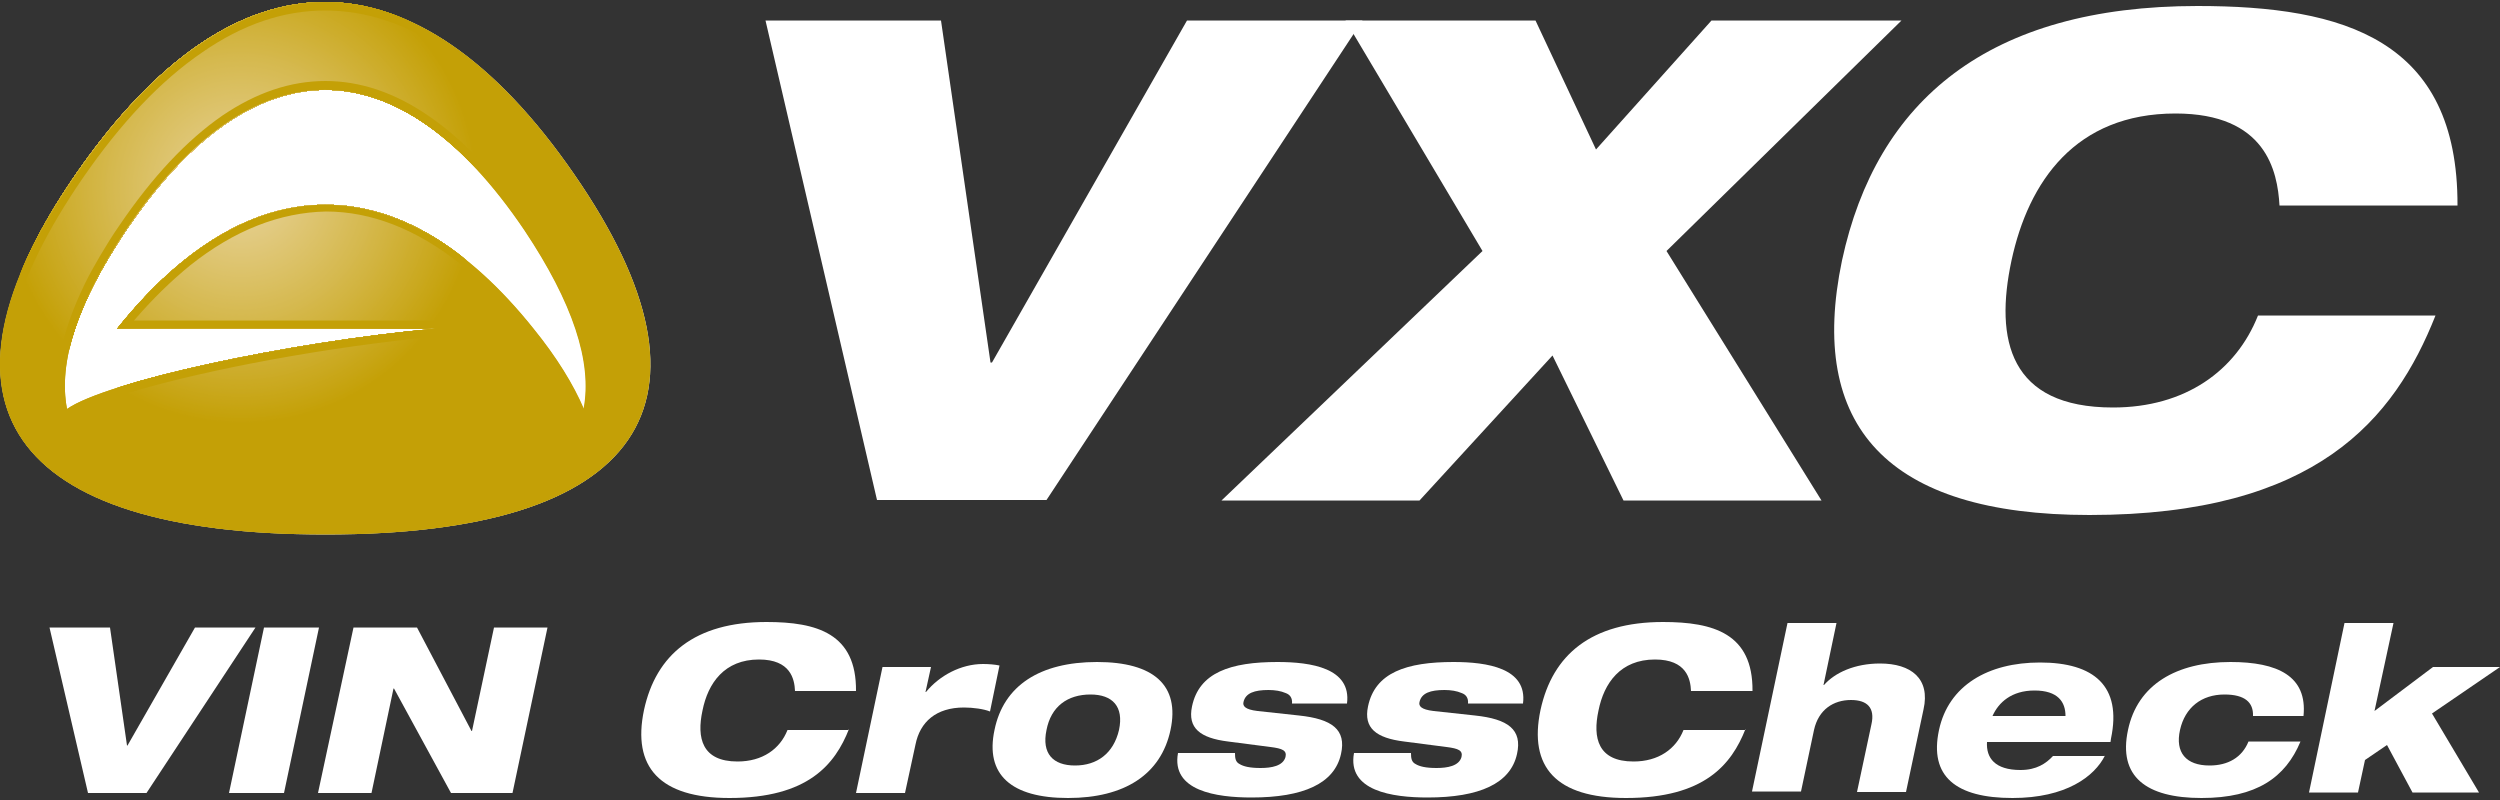 <?xml version="1.0" encoding="utf-8"?>
<!-- Generator: Adobe Illustrator 25.0.1, SVG Export Plug-In . SVG Version: 6.00 Build 0)  -->
<svg version="1.1" id="Layer_1" xmlns="http://www.w3.org/2000/svg" xmlns:xlink="http://www.w3.org/1999/xlink" x="0px" y="0px"
	 viewBox="0 0 500 160" style="enable-background:new 0 0 500 160;" xml:space="preserve">
<rect x="0" y="0" width="500" height="160" fill="#333333" stroke="none"/>
<style type="text/css">
	.st0{fill:#FFFFFF;}
	.st1{clip-path:url(#SVGID_2_);}
	.st2{clip-path:url(#SVGID_4_);fill:#C4A006;}
	.st3{clip-path:url(#SVGID_4_);fill:#C4A007;}
	.st4{clip-path:url(#SVGID_4_);fill:#C5A108;}
	.st5{clip-path:url(#SVGID_4_);fill:#C5A109;}
	.st6{clip-path:url(#SVGID_4_);fill:#C5A20B;}
	.st7{clip-path:url(#SVGID_4_);fill:#C5A20C;}
	.st8{clip-path:url(#SVGID_4_);fill:#C6A20D;}
	.st9{clip-path:url(#SVGID_4_);fill:#C6A30E;}
	.st10{clip-path:url(#SVGID_4_);fill:#C6A30F;}
	.st11{clip-path:url(#SVGID_4_);fill:#C6A410;}
	.st12{clip-path:url(#SVGID_4_);fill:#C7A411;}
	.st13{clip-path:url(#SVGID_4_);fill:#C7A413;}
	.st14{clip-path:url(#SVGID_4_);fill:#C7A514;}
	.st15{clip-path:url(#SVGID_4_);fill:#C8A515;}
	.st16{clip-path:url(#SVGID_4_);fill:#C8A516;}
	.st17{clip-path:url(#SVGID_4_);fill:#C8A617;}
	.st18{clip-path:url(#SVGID_4_);fill:#C8A618;}
	.st19{clip-path:url(#SVGID_4_);fill:#C9A719;}
	.st20{clip-path:url(#SVGID_4_);fill:#C9A71A;}
	.st21{clip-path:url(#SVGID_4_);fill:#C9A71C;}
	.st22{clip-path:url(#SVGID_4_);fill:#C9A81D;}
	.st23{clip-path:url(#SVGID_4_);fill:#CAA81E;}
	.st24{clip-path:url(#SVGID_4_);fill:#CAA91F;}
	.st25{clip-path:url(#SVGID_4_);fill:#CAA920;}
	.st26{clip-path:url(#SVGID_4_);fill:#CBA921;}
	.st27{clip-path:url(#SVGID_4_);fill:#CBAA22;}
	.st28{clip-path:url(#SVGID_4_);fill:#CBAA23;}
	.st29{clip-path:url(#SVGID_4_);fill:#CBAA24;}
	.st30{clip-path:url(#SVGID_4_);fill:#CCAB26;}
	.st31{clip-path:url(#SVGID_4_);fill:#CCAB27;}
	.st32{clip-path:url(#SVGID_4_);fill:#CCAC28;}
	.st33{clip-path:url(#SVGID_4_);fill:#CCAC29;}
	.st34{clip-path:url(#SVGID_4_);fill:#CDAC2A;}
	.st35{clip-path:url(#SVGID_4_);fill:#CDAD2B;}
	.st36{clip-path:url(#SVGID_4_);fill:#CDAD2C;}
	.st37{clip-path:url(#SVGID_4_);fill:#CDAD2D;}
	.st38{clip-path:url(#SVGID_4_);fill:#CEAE2E;}
	.st39{clip-path:url(#SVGID_4_);fill:#CEAE30;}
	.st40{clip-path:url(#SVGID_4_);fill:#CEAF31;}
	.st41{clip-path:url(#SVGID_4_);fill:#CEAF32;}
	.st42{clip-path:url(#SVGID_4_);fill:#CFAF33;}
	.st43{clip-path:url(#SVGID_4_);fill:#CFB034;}
	.st44{clip-path:url(#SVGID_4_);fill:#CFB035;}
	.st45{clip-path:url(#SVGID_4_);fill:#D0B036;}
	.st46{clip-path:url(#SVGID_4_);fill:#D0B137;}
	.st47{clip-path:url(#SVGID_4_);fill:#D0B138;}
	.st48{clip-path:url(#SVGID_4_);fill:#D0B239;}
	.st49{clip-path:url(#SVGID_4_);fill:#D1B23A;}
	.st50{clip-path:url(#SVGID_4_);fill:#D1B23C;}
	.st51{clip-path:url(#SVGID_4_);fill:#D1B33D;}
	.st52{clip-path:url(#SVGID_4_);fill:#D1B33E;}
	.st53{clip-path:url(#SVGID_4_);fill:#D2B33F;}
	.st54{clip-path:url(#SVGID_4_);fill:#D2B440;}
	.st55{clip-path:url(#SVGID_4_);fill:#D2B441;}
	.st56{clip-path:url(#SVGID_4_);fill:#D2B542;}
	.st57{clip-path:url(#SVGID_4_);fill:#D3B543;}
	.st58{clip-path:url(#SVGID_4_);fill:#D3B544;}
	.st59{clip-path:url(#SVGID_4_);fill:#D3B645;}
	.st60{clip-path:url(#SVGID_4_);fill:#D3B646;}
	.st61{clip-path:url(#SVGID_4_);fill:#D4B647;}
	.st62{clip-path:url(#SVGID_4_);fill:#D4B748;}
	.st63{clip-path:url(#SVGID_4_);fill:#D4B749;}
	.st64{clip-path:url(#SVGID_4_);fill:#D4B74B;}
	.st65{clip-path:url(#SVGID_4_);fill:#D5B84C;}
	.st66{clip-path:url(#SVGID_4_);fill:#D5B84D;}
	.st67{clip-path:url(#SVGID_4_);fill:#D5B94E;}
	.st68{clip-path:url(#SVGID_4_);fill:#D5B94F;}
	.st69{clip-path:url(#SVGID_4_);fill:#D6B950;}
	.st70{clip-path:url(#SVGID_4_);fill:#D6BA51;}
	.st71{clip-path:url(#SVGID_4_);fill:#D6BA52;}
	.st72{clip-path:url(#SVGID_4_);fill:#D6BA53;}
	.st73{clip-path:url(#SVGID_4_);fill:#D7BB54;}
	.st74{clip-path:url(#SVGID_4_);fill:#D7BB55;}
	.st75{clip-path:url(#SVGID_4_);fill:#D7BB56;}
	.st76{clip-path:url(#SVGID_4_);fill:#D7BC57;}
	.st77{clip-path:url(#SVGID_4_);fill:#D8BC58;}
	.st78{clip-path:url(#SVGID_4_);fill:#D8BC59;}
	.st79{clip-path:url(#SVGID_4_);fill:#D8BD5A;}
	.st80{clip-path:url(#SVGID_4_);fill:#D8BD5B;}
	.st81{clip-path:url(#SVGID_4_);fill:#D9BE5C;}
	.st82{clip-path:url(#SVGID_4_);fill:#D9BE5D;}
	.st83{clip-path:url(#SVGID_4_);fill:#D9BE5E;}
	.st84{clip-path:url(#SVGID_4_);fill:#D9BF5F;}
	.st85{clip-path:url(#SVGID_4_);fill:#DABF60;}
	.st86{clip-path:url(#SVGID_4_);fill:#DABF61;}
	.st87{clip-path:url(#SVGID_4_);fill:#DAC062;}
	.st88{clip-path:url(#SVGID_4_);fill:#DAC063;}
	.st89{clip-path:url(#SVGID_4_);fill:#DBC064;}
	.st90{clip-path:url(#SVGID_4_);fill:#DBC165;}
	.st91{clip-path:url(#SVGID_4_);fill:#DBC166;}
	.st92{clip-path:url(#SVGID_4_);fill:#DBC167;}
	.st93{clip-path:url(#SVGID_4_);fill:#DCC268;}
	.st94{clip-path:url(#SVGID_4_);fill:#DCC269;}
	.st95{clip-path:url(#SVGID_4_);fill:#DCC26A;}
	.st96{clip-path:url(#SVGID_4_);fill:#DCC36B;}
	.st97{clip-path:url(#SVGID_4_);fill:#DDC36C;}
	.st98{clip-path:url(#SVGID_4_);fill:#DDC36D;}
	.st99{clip-path:url(#SVGID_4_);fill:#DDC46E;}
	.st100{clip-path:url(#SVGID_4_);fill:#DDC46F;}
	.st101{clip-path:url(#SVGID_4_);fill:#DEC470;}
	.st102{clip-path:url(#SVGID_4_);fill:#DEC571;}
	.st103{clip-path:url(#SVGID_4_);fill:#DEC572;}
	.st104{clip-path:url(#SVGID_4_);fill:#DEC573;}
	.st105{clip-path:url(#SVGID_4_);fill:#DEC674;}
	.st106{clip-path:url(#SVGID_4_);fill:#DFC675;}
	.st107{clip-path:url(#SVGID_4_);fill:#DFC676;}
	.st108{clip-path:url(#SVGID_4_);fill:#DFC777;}
	.st109{clip-path:url(#SVGID_4_);fill:#DFC778;}
	.st110{clip-path:url(#SVGID_4_);fill:#E0C779;}
	.st111{clip-path:url(#SVGID_4_);fill:#E0C87A;}
	.st112{clip-path:url(#SVGID_4_);fill:#E0C87B;}
	.st113{clip-path:url(#SVGID_4_);fill:#E0C87C;}
	.st114{clip-path:url(#SVGID_4_);fill:#E0C97D;}
	.st115{clip-path:url(#SVGID_4_);fill:#E1C97E;}
	.st116{clip-path:url(#SVGID_4_);fill:#E1C97F;}
	.st117{clip-path:url(#SVGID_4_);fill:#E1CA80;}
	.st118{clip-path:url(#SVGID_4_);fill:#E1CA81;}
	.st119{clip-path:url(#SVGID_4_);fill:#E2CA81;}
	.st120{clip-path:url(#SVGID_4_);fill:#E2CB82;}
	.st121{clip-path:url(#SVGID_4_);fill:#E2CB83;}
	.st122{clip-path:url(#SVGID_4_);fill:#E2CB84;}
	.st123{clip-path:url(#SVGID_4_);fill:#E2CC85;}
	.st124{clip-path:url(#SVGID_4_);fill:#E3CC86;}
	.st125{clip-path:url(#SVGID_4_);fill:#E3CC87;}
	.st126{clip-path:url(#SVGID_4_);fill:#E3CC88;}
	.st127{clip-path:url(#SVGID_4_);fill:#E3CD89;}
	.st128{clip-path:url(#SVGID_4_);fill:#E4CD89;}
	.st129{clip-path:url(#SVGID_4_);fill:#E4CD8A;}
	.st130{clip-path:url(#SVGID_4_);fill:#E4CE8B;}
	.st131{clip-path:url(#SVGID_4_);fill:#E4CE8C;}
	.st132{clip-path:url(#SVGID_4_);fill:#E4CE8D;}
	.st133{clip-path:url(#SVGID_4_);fill:#E5CE8E;}
	.st134{clip-path:url(#SVGID_4_);fill:#E5CF8F;}
	.st135{clip-path:url(#SVGID_4_);fill:#E5CF90;}
	.st136{clip-path:url(#SVGID_4_);fill:#E5D091;}
	.st137{clip-path:url(#SVGID_4_);fill:#E6D092;}
	.st138{clip-path:url(#SVGID_4_);fill:#E6D093;}
	.st139{clip-path:url(#SVGID_4_);fill:#E6D194;}
	.st140{clip-path:url(#SVGID_4_);fill:#E6D195;}
	.st141{clip-path:url(#SVGID_4_);fill:#E6D196;}
	.st142{clip-path:url(#SVGID_4_);fill:#E7D196;}
	.st143{clip-path:url(#SVGID_4_);fill:#E7D297;}
	.st144{clip-path:url(#SVGID_4_);fill:#E7D298;}
	.st145{fill:#C4A006;}
</style>
<g>
	<g>
		<path class="st0" d="M153.1,4.1h35.1l9.9,68.4h0.3l39-68.4h35.1L209.3,100h-33.9L153.1,4.1z"/>
		<path class="st0" d="M296.5,50.2L269.1,4.1h38l12.1,25.8l23.1-25.8h38l-47,46.1l31,49.9h-39.6l-14.2-29l-26.6,29h-39.6L296.5,50.2
			z"/>
	</g>
	<g>
		<path class="st0" d="M487.1,63.1c-8.2,20.7-23.8,39.9-69.2,39.9c-40.6,0-56.4-17.9-49.5-50.9c6.9-32.1,29.4-50.9,71.1-50.9
			c29.3,0,52.1,6.7,52,39.9h-35.6c-0.4-6.9-2.7-18.4-20.8-18.4c-20,0-29.4,13.6-32.8,29.4c-3.4,15.9-0.4,29.4,20.3,29.4
			c14.4,0,24.6-7.3,29-18.4H487.1z"/>
	</g>
	<g>
		<path class="st0" d="M114.8,34.8c31.7,45.8,13.6,72.1-49.7,72.1c-63.3,0-81.5-26.2-49.8-72.1C46.9-11,83.2-11,114.8,34.8"/>
	</g>
	<g>
		<defs>
			<path id="SVGID_1_" d="M25.2,46.1c25.3-37.5,54.5-37.5,79.8,0c9.6,14.4,13.6,26.3,11.8,35.7c-2.1-4.9-5.4-10.3-10.1-16.1
				c-26.4-33-56.8-33-83.2,0h63.8C57,68.5,21.1,76.4,13.4,81.8C11.6,72.4,15.5,60.5,25.2,46.1 M15.2,34.8
				c-31.6,45.8-13.5,72.1,49.8,72.1c63.3,0,81.4-26.2,49.7-72.1C99,11.9,82,0.4,65,0.4S31.1,11.9,15.2,34.8"/>
		</defs>
		<clipPath id="SVGID_2_">
			<use xlink:href="#SVGID_1_"  style="overflow:visible;"/>
		</clipPath>
		<g class="st1">
			<g>
				<defs>
					<rect id="SVGID_3_" x="-16.4" y="0.4" width="162.9" height="106.4"/>
				</defs>
				<clipPath id="SVGID_4_">
					<use xlink:href="#SVGID_3_"  style="overflow:visible;"/>
				</clipPath>
				<rect x="-16.4" y="0.4" class="st2" width="162.9" height="106.4"/>
				<circle class="st2" cx="48.2" cy="37.6" r="47.3"/>
				<circle class="st3" cx="48.2" cy="37.6" r="47"/>
				<circle class="st4" cx="48.2" cy="37.6" r="46.7"/>
				<circle class="st5" cx="48.2" cy="37.6" r="46.4"/>
				<circle class="st6" cx="48.2" cy="37.6" r="46"/>
				<circle class="st7" cx="48.2" cy="37.6" r="45.7"/>
				<circle class="st8" cx="48.2" cy="37.6" r="45.4"/>
				<circle class="st9" cx="48.2" cy="37.6" r="45.1"/>
				<circle class="st10" cx="48.2" cy="37.6" r="44.7"/>
				<circle class="st11" cx="48.2" cy="37.6" r="44.4"/>
				<circle class="st12" cx="48.2" cy="37.6" r="44.1"/>
				<circle class="st13" cx="48.2" cy="37.6" r="43.8"/>
				<circle class="st14" cx="48.2" cy="37.6" r="43.4"/>
				<circle class="st15" cx="48.2" cy="37.6" r="43.1"/>
				<circle class="st16" cx="48.2" cy="37.6" r="42.8"/>
				<circle class="st17" cx="48.2" cy="37.6" r="42.5"/>
				<circle class="st18" cx="48.2" cy="37.6" r="42.1"/>
				<circle class="st19" cx="48.2" cy="37.6" r="41.8"/>
				<circle class="st20" cx="48.2" cy="37.6" r="41.5"/>
				<circle class="st21" cx="48.2" cy="37.6" r="41.2"/>
				<circle class="st22" cx="48.2" cy="37.6" r="40.9"/>
				<circle class="st23" cx="48.2" cy="37.6" r="40.5"/>
				<circle class="st24" cx="48.2" cy="37.6" r="40.2"/>
				<circle class="st25" cx="48.2" cy="37.6" r="39.9"/>
				<circle class="st26" cx="48.2" cy="37.6" r="39.6"/>
				<circle class="st27" cx="48.2" cy="37.6" r="39.2"/>
				<circle class="st28" cx="48.2" cy="37.6" r="38.9"/>
				<circle class="st29" cx="48.2" cy="37.6" r="38.6"/>
				<circle class="st30" cx="48.2" cy="37.6" r="38.3"/>
				<circle class="st31" cx="48.2" cy="37.6" r="37.9"/>
				<circle class="st32" cx="48.2" cy="37.6" r="37.6"/>
				<circle class="st33" cx="48.2" cy="37.6" r="37.3"/>
				<circle class="st34" cx="48.2" cy="37.6" r="37"/>
				<circle class="st35" cx="48.2" cy="37.6" r="36.6"/>
				<circle class="st36" cx="48.2" cy="37.6" r="36.3"/>
				<circle class="st37" cx="48.2" cy="37.6" r="36"/>
				<circle class="st38" cx="48.2" cy="37.6" r="35.7"/>
				<circle class="st39" cx="48.2" cy="37.6" r="35.3"/>
				<circle class="st40" cx="48.2" cy="37.6" r="35"/>
				<circle class="st41" cx="48.2" cy="37.6" r="34.7"/>
				<circle class="st42" cx="48.2" cy="37.6" r="34.4"/>
				<circle class="st43" cx="48.2" cy="37.6" r="34"/>
				<circle class="st44" cx="48.2" cy="37.6" r="33.7"/>
				<circle class="st45" cx="48.2" cy="37.6" r="33.4"/>
				<circle class="st46" cx="48.2" cy="37.6" r="33.1"/>
				<circle class="st47" cx="48.2" cy="37.6" r="32.7"/>
				<circle class="st48" cx="48.2" cy="37.6" r="32.4"/>
				<circle class="st49" cx="48.2" cy="37.6" r="32.1"/>
				<circle class="st50" cx="48.2" cy="37.6" r="31.8"/>
				<circle class="st51" cx="48.2" cy="37.6" r="31.4"/>
				<circle class="st52" cx="48.2" cy="37.6" r="31.1"/>
				<circle class="st53" cx="48.2" cy="37.6" r="30.8"/>
				<circle class="st54" cx="48.2" cy="37.6" r="30.5"/>
				<circle class="st55" cx="48.2" cy="37.6" r="30.2"/>
				<circle class="st56" cx="48.2" cy="37.6" r="29.8"/>
				<circle class="st57" cx="48.2" cy="37.6" r="29.5"/>
				<circle class="st58" cx="48.2" cy="37.6" r="29.2"/>
				<circle class="st59" cx="48.2" cy="37.6" r="28.9"/>
				<circle class="st60" cx="48.2" cy="37.6" r="28.5"/>
				<circle class="st61" cx="48.2" cy="37.6" r="28.2"/>
				<circle class="st62" cx="48.2" cy="37.6" r="27.9"/>
				<circle class="st63" cx="48.2" cy="37.6" r="27.6"/>
				<circle class="st64" cx="48.2" cy="37.6" r="27.2"/>
				<circle class="st65" cx="48.2" cy="37.6" r="26.9"/>
				<circle class="st66" cx="48.2" cy="37.6" r="26.6"/>
				<circle class="st67" cx="48.2" cy="37.6" r="26.3"/>
				<circle class="st68" cx="48.2" cy="37.6" r="25.9"/>
				<circle class="st69" cx="48.2" cy="37.6" r="25.6"/>
				<circle class="st70" cx="48.2" cy="37.6" r="25.3"/>
				<circle class="st71" cx="48.2" cy="37.6" r="25"/>
				<circle class="st72" cx="48.2" cy="37.6" r="24.6"/>
				<circle class="st73" cx="48.2" cy="37.6" r="24.3"/>
				<circle class="st74" cx="48.2" cy="37.6" r="24"/>
				<circle class="st75" cx="48.2" cy="37.6" r="23.7"/>
				<circle class="st76" cx="48.2" cy="37.6" r="23.3"/>
				<circle class="st77" cx="48.2" cy="37.6" r="23"/>
				<circle class="st78" cx="48.2" cy="37.6" r="22.7"/>
				<circle class="st79" cx="48.2" cy="37.6" r="22.4"/>
				<circle class="st80" cx="48.2" cy="37.6" r="22"/>
				<circle class="st81" cx="48.2" cy="37.6" r="21.7"/>
				<circle class="st82" cx="48.2" cy="37.6" r="21.4"/>
				<circle class="st83" cx="48.2" cy="37.6" r="21.1"/>
				<circle class="st84" cx="48.2" cy="37.6" r="20.8"/>
				<circle class="st85" cx="48.2" cy="37.6" r="20.4"/>
				<circle class="st86" cx="48.2" cy="37.6" r="20.1"/>
				<circle class="st87" cx="48.2" cy="37.6" r="19.8"/>
				<circle class="st88" cx="48.2" cy="37.6" r="19.5"/>
				<circle class="st89" cx="48.2" cy="37.6" r="19.1"/>
				<circle class="st90" cx="48.2" cy="37.6" r="18.8"/>
				<circle class="st91" cx="48.2" cy="37.6" r="18.5"/>
				<circle class="st92" cx="48.2" cy="37.6" r="18.2"/>
				<circle class="st93" cx="48.2" cy="37.6" r="17.8"/>
				<circle class="st94" cx="48.2" cy="37.6" r="17.5"/>
				<circle class="st95" cx="48.2" cy="37.6" r="17.2"/>
				<circle class="st96" cx="48.2" cy="37.6" r="16.9"/>
				<circle class="st97" cx="48.2" cy="37.6" r="16.5"/>
				<circle class="st98" cx="48.2" cy="37.6" r="16.2"/>
				<circle class="st99" cx="48.2" cy="37.6" r="15.9"/>
				<circle class="st100" cx="48.2" cy="37.6" r="15.6"/>
				<circle class="st101" cx="48.2" cy="37.6" r="15.2"/>
				<circle class="st102" cx="48.2" cy="37.6" r="14.9"/>
				<circle class="st103" cx="48.2" cy="37.6" r="14.6"/>
				<circle class="st104" cx="48.2" cy="37.6" r="14.3"/>
				<circle class="st105" cx="48.2" cy="37.6" r="13.9"/>
				<circle class="st106" cx="48.2" cy="37.6" r="13.6"/>
				<circle class="st107" cx="48.2" cy="37.6" r="13.3"/>
				<circle class="st108" cx="48.2" cy="37.6" r="13"/>
				<circle class="st109" cx="48.2" cy="37.6" r="12.6"/>
				<circle class="st110" cx="48.2" cy="37.6" r="12.3"/>
				<circle class="st111" cx="48.2" cy="37.6" r="12"/>
				<circle class="st112" cx="48.2" cy="37.6" r="11.7"/>
				<circle class="st113" cx="48.2" cy="37.6" r="11.3"/>
				<circle class="st114" cx="48.2" cy="37.6" r="11"/>
				<circle class="st115" cx="48.2" cy="37.6" r="10.7"/>
				<circle class="st116" cx="48.2" cy="37.6" r="10.4"/>
				<circle class="st117" cx="48.2" cy="37.6" r="10.1"/>
				<circle class="st118" cx="48.2" cy="37.6" r="9.7"/>
				<circle class="st119" cx="48.2" cy="37.6" r="9.4"/>
				<circle class="st120" cx="48.2" cy="37.6" r="9.1"/>
				<circle class="st121" cx="48.2" cy="37.6" r="8.8"/>
				<circle class="st122" cx="48.2" cy="37.6" r="8.4"/>
				<circle class="st123" cx="48.2" cy="37.6" r="8.1"/>
				<circle class="st124" cx="48.2" cy="37.6" r="7.8"/>
				<circle class="st125" cx="48.2" cy="37.6" r="7.5"/>
				<circle class="st126" cx="48.2" cy="37.6" r="7.1"/>
				<circle class="st127" cx="48.2" cy="37.6" r="6.8"/>
				<circle class="st128" cx="48.2" cy="37.6" r="6.5"/>
				<circle class="st129" cx="48.2" cy="37.6" r="6.2"/>
				<circle class="st130" cx="48.2" cy="37.6" r="5.8"/>
				<circle class="st131" cx="48.2" cy="37.6" r="5.5"/>
				<circle class="st132" cx="48.2" cy="37.6" r="5.2"/>
				<circle class="st133" cx="48.2" cy="37.6" r="4.9"/>
				<circle class="st134" cx="48.2" cy="37.6" r="4.5"/>
				<circle class="st134" cx="48.2" cy="37.6" r="4.2"/>
				<circle class="st135" cx="48.2" cy="37.6" r="3.9"/>
				<circle class="st136" cx="48.2" cy="37.6" r="3.6"/>
				<circle class="st137" cx="48.2" cy="37.6" r="3.2"/>
				<circle class="st138" cx="48.2" cy="37.6" r="2.9"/>
				<circle class="st138" cx="48.2" cy="37.6" r="2.6"/>
				<circle class="st139" cx="48.2" cy="37.6" r="2.3"/>
				<circle class="st140" cx="48.2" cy="37.6" r="1.9"/>
				<circle class="st141" cx="48.2" cy="37.6" r="1.6"/>
				<circle class="st142" cx="48.2" cy="37.6" r="1.3"/>
				<circle class="st143" cx="48.2" cy="37.6" r="1"/>
				<circle class="st143" cx="48.2" cy="37.6" r="0.6"/>
				<circle class="st144" cx="48.2" cy="37.6" r="0.3"/>
			</g>
		</g>
	</g>
	<g>
		<path class="st145" d="M13.4,81.8c7.7-5.4,43.7-13.3,73.8-16.1H23.4c26.4-33,56.8-33,83.2,0c4.7,5.8,8,11.2,10.1,16.1
			c1.8-9.4-2.2-21.3-11.8-35.7c-25.3-37.5-54.5-37.5-79.8,0C15.5,60.5,11.6,72.4,13.4,81.8 M14.3,83L14.3,83c-0.9,0.6-2.3,0.1-2.5-1
			c-1.3-7,0.4-15.4,5.1-25.1c0.9-1.9,2-3.8,3.1-5.7c1.2-2,2.4-4,3.8-6c6.7-9.9,13.6-17.2,20.7-22.1c6.8-4.6,13.6-6.9,20.6-6.9
			c6.9,0,13.8,2.3,20.5,6.9c7.1,4.8,14.1,12.2,20.8,22.1c7,10.4,11,19.8,12.2,27.8c0.2,1.6,0.3,3.1,0.3,4.5c0,1.5-0.2,2.9-0.4,4.4
			c0,0.2,0,0.1,0,0.1c-0.2,1.3-2.5,1.5-3.1,0.2c-1.4-3.4-3.5-7.1-6.3-10.9c-0.6-0.7-1.1-1.5-1.7-2.4c-0.5-0.7-1.2-1.4-1.9-2.4
			c-4.3-5.4-8.7-9.9-13.3-13.6c-8.9-7.1-18-10.6-27-10.6C56,42.5,46.9,46,38,53.1c-3.8,3.1-7.5,6.7-11.2,11h60.4
			c1.6,0,1.7,3,0.2,3.2c-21.6,2-46.1,6.6-61.1,11.1c-2.9,0.8-5.3,1.7-7.4,2.4C16.8,81.7,15.2,82.4,14.3,83 M127.4,63.8
			c-2-8.2-6.6-17.6-13.9-28.1c-7.7-11.2-15.7-19.6-23.8-25.2C81.5,4.8,73.3,2.1,65,2.1c-8.2,0-16.4,2.7-24.6,8.4
			c-8.2,5.6-16.2,14-23.9,25.2C9.3,46.2,4.7,55.6,2.7,63.8c-2,8.5-1.3,15.8,2.1,21.7c3.5,6,9.8,10.7,18.6,13.9
			c10.4,3.8,24.2,5.8,41.6,5.8c17.4,0,31.2-1.9,41.5-5.8c8.9-3.3,15.1-7.9,18.6-13.9C128.7,79.6,129.4,72.3,127.4,63.8 M114.8,34.8
			c31.7,45.8,13.6,72.1-49.7,72.1c-63.3,0-81.5-26.2-49.8-72.1C46.9-11,83.2-11,114.8,34.8"/>
	</g>
	<g>
		<path class="st0" d="M9.9,125.5H22l3.4,23.6h0.1L39,125.5h12.1l-21.8,33.1H17.6L9.9,125.5z"/>
		<path class="st0" d="M52.8,125.5h11l-7,33.1h-11L52.8,125.5z"/>
		<path class="st0" d="M70.7,125.5h12.7l10.9,20.7h0.1l4.4-20.7h10.7l-7,33.1H90.2l-11.4-20.9h-0.1l-4.4,20.9H63.6L70.7,125.5z"/>
		<path class="st0" d="M169.8,145.8c-2.8,7.1-8.2,13.8-23.9,13.8c-14,0-19.5-6.2-17.1-17.6c2.4-11.1,10.2-17.6,24.5-17.6
			c10.1,0,18,2.3,17.9,13.8H159c-0.1-2.4-0.9-6.3-7.2-6.3c-6.9,0-10.2,4.7-11.3,10.2c-1.2,5.5-0.1,10.2,7,10.2c5,0,8.5-2.5,10-6.3
			H169.8z"/>
		<path class="st0" d="M176.5,133.4h9.7l-1.1,5h0.1c2.7-3.3,7-5.6,11.4-5.6c1.1,0,2.4,0.1,3.3,0.3l-1.9,9.2
			c-1.2-0.5-3.4-0.8-5.2-0.8c-5.6,0-8.8,2.9-9.7,7.4l-2.1,9.7h-9.8L176.5,133.4z"/>
		<path class="st0" d="M219.4,132.4c11.4,0,16.6,4.7,14.7,13.6c-1.9,8.9-9.2,13.6-20.5,13.6c-11.4,0-16.6-4.7-14.7-13.6
			C200.7,137.1,208,132.4,219.4,132.4z M209.3,146c-1,4.7,1.3,7.1,5.7,7.1c4.4,0,7.7-2.4,8.8-7.1c1-4.7-1.3-7.1-5.7-7.1
			C213.5,138.9,210.2,141.3,209.3,146z"/>
		<path class="st0" d="M247,150.7c0,0.9,0.1,1.7,0.9,2.1c0.8,0.5,2.1,0.8,4.2,0.8c2.2,0,4.5-0.4,5-2.2c0.3-1.3-0.6-1.7-3-2l-8.5-1.1
			c-5.6-0.7-8.1-2.7-7.2-7c1.4-6.8,7.7-8.9,17.1-8.9c6.7,0,14.8,1.2,13.9,8.3h-11c0.1-1.1-0.4-1.8-1.3-2.1c-0.9-0.4-2.1-0.6-3.4-0.6
			c-2.8,0-4.6,0.6-5,2.4c-0.2,0.8,0.3,1.5,2.8,1.8l8.3,0.9c6.6,0.7,9.5,2.8,8.4,7.7c-1.3,5.9-7.5,8.7-17.9,8.7
			c-7,0-16.1-1.3-14.7-8.9H247z"/>
		<path class="st0" d="M282.2,150.7c0,0.9,0.1,1.7,0.9,2.1c0.8,0.5,2.1,0.8,4.2,0.8c2.2,0,4.5-0.4,5-2.2c0.3-1.3-0.6-1.7-3-2
			l-8.5-1.1c-5.6-0.7-8.1-2.7-7.2-7c1.4-6.8,7.7-8.9,17.1-8.9c6.7,0,14.8,1.2,13.9,8.3h-11c0.1-1.1-0.4-1.8-1.3-2.1
			c-0.9-0.4-2.1-0.6-3.4-0.6c-2.8,0-4.6,0.6-5,2.4c-0.2,0.8,0.3,1.5,2.8,1.8l8.3,0.9c6.6,0.7,9.5,2.8,8.4,7.7
			c-1.3,5.9-7.5,8.7-17.9,8.7c-7,0-16.1-1.3-14.7-8.9H282.2z"/>
		<path class="st0" d="M349.1,145.8c-2.8,7.1-8.2,13.8-23.9,13.8c-14,0-19.5-6.2-17.1-17.6c2.4-11.1,10.2-17.6,24.5-17.6
			c10.1,0,18,2.3,17.9,13.8h-12.3c-0.1-2.4-0.9-6.3-7.2-6.3c-6.9,0-10.2,4.7-11.3,10.2c-1.2,5.5-0.1,10.2,7,10.2c5,0,8.5-2.5,10-6.3
			H349.1z"/>
		<path class="st0" d="M357.5,124.6h9.8l-2.6,12.4h0.1c2.2-2.5,6.2-4.3,11.2-4.3c6.2,0,10.1,3,8.7,9.2l-3.5,16.5h-9.8l2.9-13.6
			c0.7-3.2-0.8-4.8-4.1-4.8c-3.5,0-6.5,1.9-7.4,6l-2.6,12.3h-9.8L357.5,124.6z"/>
		<path class="st0" d="M421,151.1c-2.1,4.2-7.8,8.5-18.5,8.5c-11.3,0-16.7-4.3-14.7-13.6c1.9-8.9,9.8-13.5,20.2-13.5
			c10.8,0,16.4,4.7,14.2,15.2l-0.1,0.7h-24.7c-0.2,3.2,1.6,5.6,6.7,5.6c3.2,0,5.1-1.3,6.5-2.8H421z M413.1,143.2
			c0-2.8-1.5-5.1-6.2-5.1c-4.6,0-7.2,2.4-8.4,5.1H413.1z"/>
		<path class="st0" d="M460.1,148.3c-3,7.2-8.8,11.3-19.8,11.3c-11.1,0-16.7-4.3-14.7-13.6c1.9-9.1,9.7-13.6,20.5-13.6
			c9.4,0,15.4,2.8,14.6,10.8h-10.1c0.1-2.7-1.6-4.3-5.7-4.3c-4.6,0-7.9,2.6-8.9,7.1c-1,4.5,1.2,7.1,5.9,7.1c3.7,0,6.5-1.6,7.8-4.8
			H460.1z"/>
		<path class="st0" d="M468.9,124.6h9.8l-3.8,17.6l11.7-8.8H500l-13.6,9.3l9.4,15.8h-13.3l-5.1-9.5l-4.4,3l-1.4,6.5h-9.8
			L468.9,124.6z"/>
	</g>
</g>
</svg>
